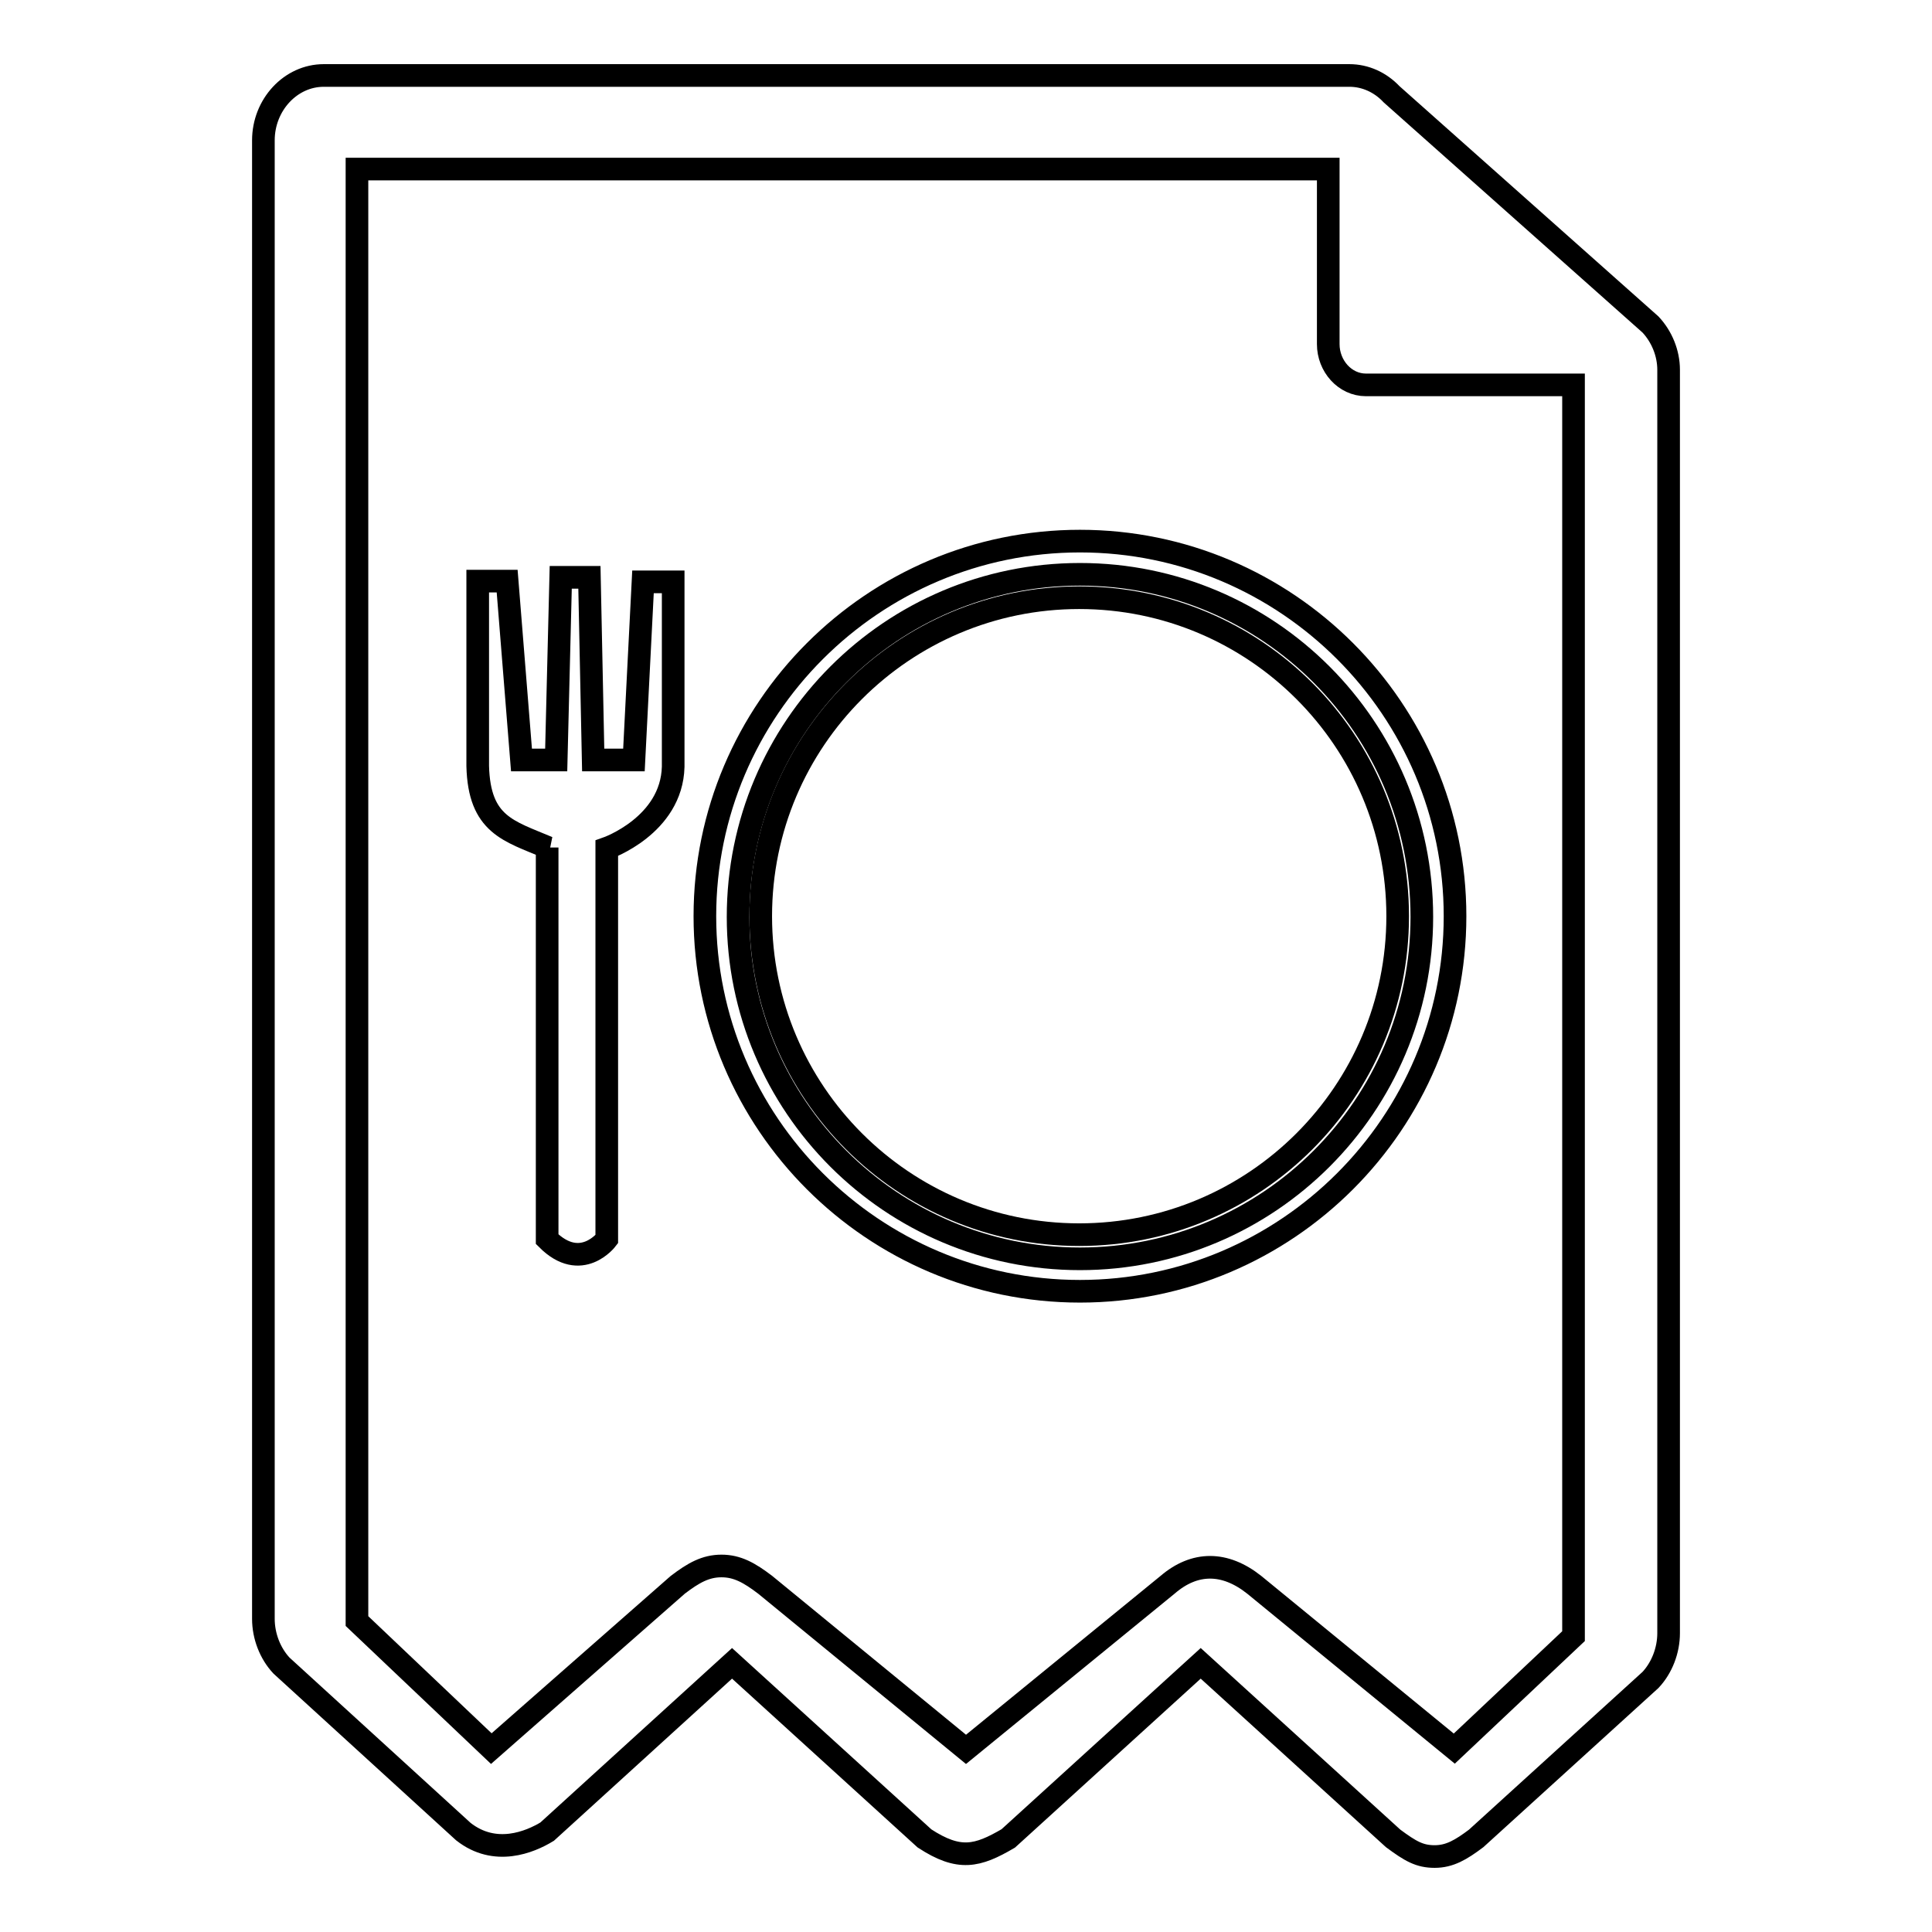 <?xml version="1.0" encoding="utf-8"?>
<!-- Svg Vector Icons : http://www.onlinewebfonts.com/icon -->
<!DOCTYPE svg PUBLIC "-//W3C//DTD SVG 1.1//EN" "http://www.w3.org/Graphics/SVG/1.1/DTD/svg11.dtd">
<svg version="1.1" xmlns="http://www.w3.org/2000/svg" xmlns:xlink="http://www.w3.org/1999/xlink" x="0px" y="0px" viewBox="0 0 256 256" enable-background="new 0 0 256 256" xml:space="preserve">
<g><g><path stroke-width="3" fill-opacity="0" stroke="#000000"  d="M218.7,43l-34.3-30.5c-1.5-1.6-3.5-2.5-5.6-2.5H42.9c-4.4,0-8,3.9-8,8.6v195.9c0,2.3,0.9,4.6,2.4,6.2l24.1,22c4.2,3.3,8.8,1.4,11.1,0L97,220.4l25.5,23.2c4.6,3,7,2.4,11.1,0l25.5-23.2l25.5,23.2c2.3,1.7,3.5,2.4,5.5,2.4c2,0,3.5-0.9,5.5-2.4l23.1-21c1.5-1.6,2.4-3.9,2.4-6.2V49C221.1,46.8,220.2,44.6,218.7,43z M208.5,216.8l-15.8,14.9L166.2,210c-3.9-3.1-7.9-3.1-11.5,0L128,231.8L101.4,210c-2.1-1.6-3.7-2.5-5.8-2.5c-2.1,0-3.7,0.9-5.8,2.5l-24.7,21.7l-17.8-16.9V22.4H176v23.2c0,2.9,2.2,5.4,5,5.4h27.5L208.5,216.8L208.5,216.8z"/><path stroke-width="3" fill-opacity="0" stroke="#000000"  d="M143.1,171.1c-27.4,0-49.7-22.3-49.7-49.7c0-27.4,22.3-49.7,49.7-49.7s49.7,22.3,49.7,49.7C192.8,148.8,170.5,171.1,143.1,171.1z M143.1,76.1c-25,0-45.3,20.3-45.3,45.4c0,25,20.3,45.3,45.3,45.3c25,0,45.3-20.3,45.3-45.3C188.4,96.4,168.1,76.1,143.1,76.1z"/><path stroke-width="3" fill-opacity="0" stroke="#000000"  d="M185.2,121.4c0,23.3-18.9,42.2-42.2,42.2c-23.3,0-42.2-18.9-42.2-42.2c0-23.3,18.9-42.2,42.2-42.2S185.2,98.1,185.2,121.4z"/><path stroke-width="3" fill-opacity="0" stroke="#000000"  d="M85.2,77.1L84,100.7h-5.4l-0.5-24.2h-3.8l-0.6,24.2h-4.6l-1.9-23.7h-3.9v24.5h0c0.2,7.8,4.1,8.6,9.3,10.8h-0.1v16.4l0,0v35.5c4.5,4.5,7.9,0,7.9,0v-36.1l0,0v-15.7c0,0,8.6-3,8.8-10.8h0V77.1L85.2,77.1L85.2,77.1z"/></g></g>
</svg>